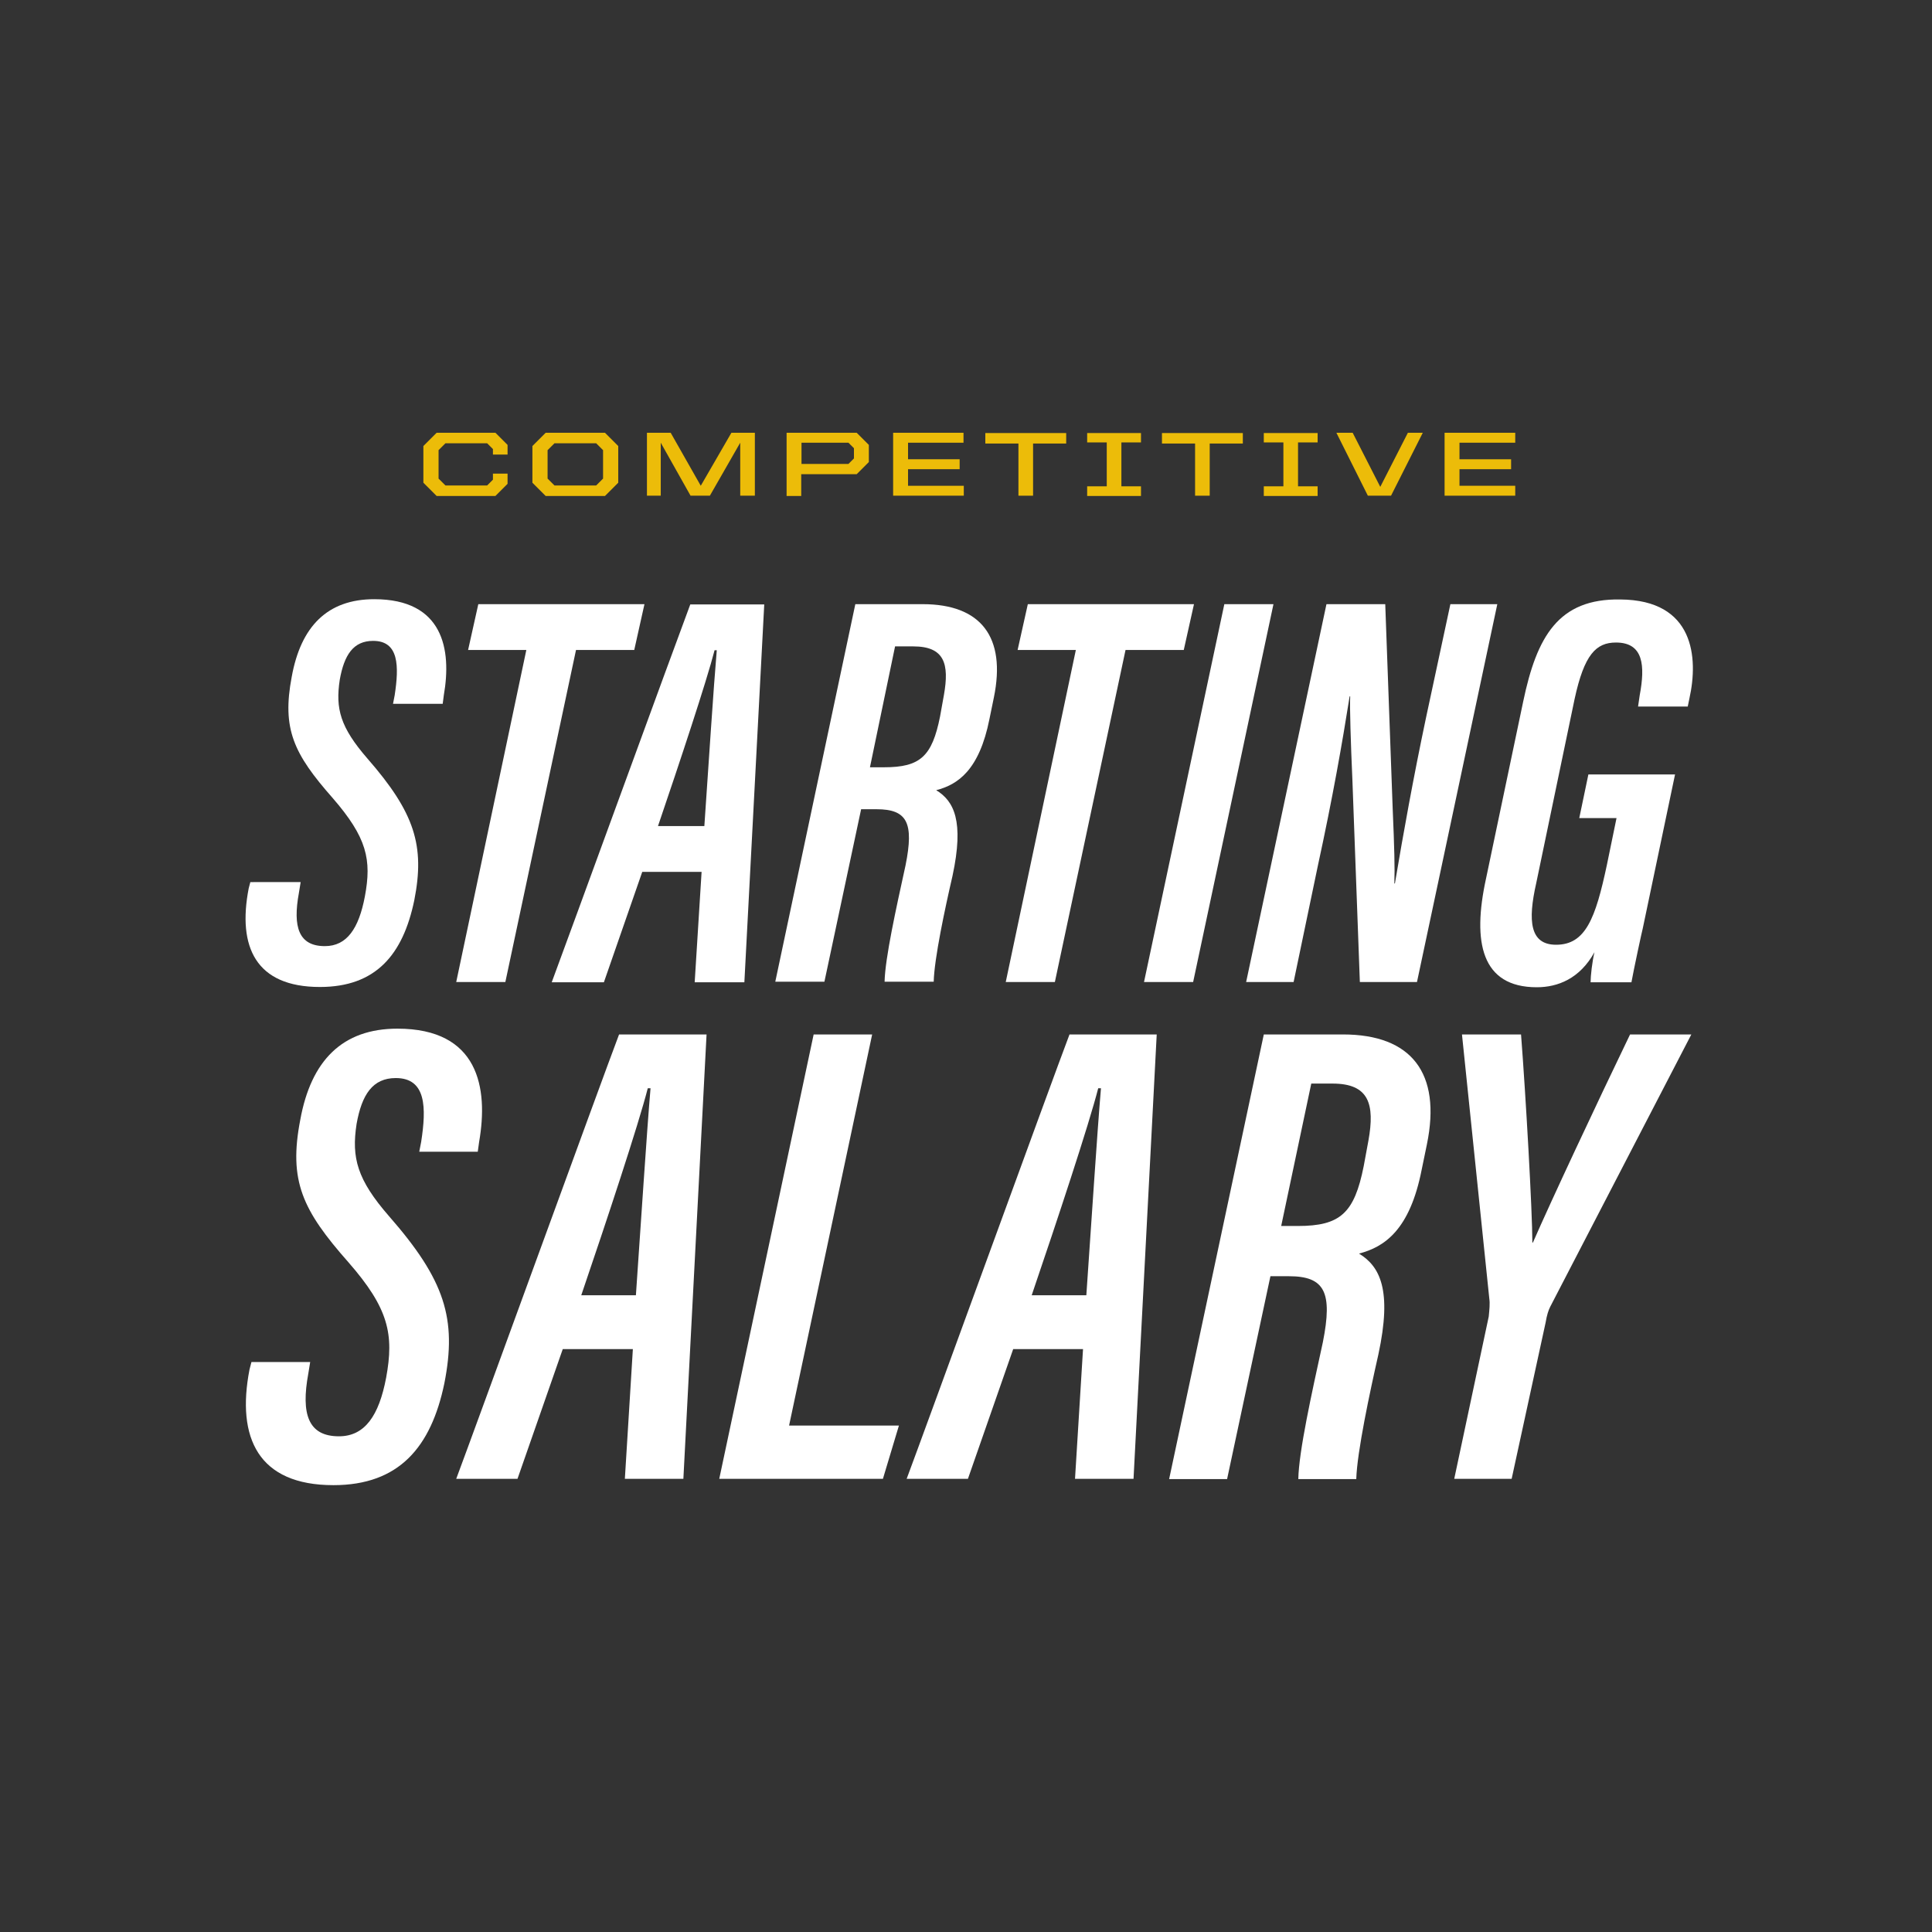 <?xml version="1.0" encoding="utf-8"?>
<!-- Generator: Adobe Illustrator 24.0.3, SVG Export Plug-In . SVG Version: 6.00 Build 0)  -->
<svg version="1.1" xmlns="http://www.w3.org/2000/svg" xmlns:xlink="http://www.w3.org/1999/xlink" x="0px" y="0px"
	 viewBox="0 0 700 700" style="enable-background:new 0 0 700 700;" xml:space="preserve">
<rect x="0" y="0" width="700" height="700" fill="#333333" stroke="none"/>
<style type="text/css">
	.st0{display:none;}
	.st1{display:inline;}
	.st2{fill:#ECBC09;}
	.st3{fill:#FFFFFF;}
	.st4{fill:#D6BF91;}
	.st5{fill:#53595F;}
	.st6{fill:none;stroke:#ECBC09;stroke-miterlimit:10;}
	.st7{fill:#777B83;}
	.st8{fill:#231F20;}
	.st9{opacity:0.3;fill:#53595F;}
	.st10{fill:none;stroke:#FFFFFF;}
	.st11{fill:#A19C97;}
	.st12{fill:none;stroke:#FFFFFF;stroke-width:2;stroke-miterlimit:10;}
</style>
<g id="Layer_1" class="st0">
	<rect class="st1" width="700" height="700"/>
</g>
<g id="Layer_2">
	<g>
		<path class="st2" d="M153.4,174.9v-13.3l4.8-4.8h21.3l4.4,4.4v3.5h-5.3v-2l-2.1-2.1h-15.1l-2.5,2.5v10.3l2.5,2.5h15.1l2.1-2.1
			v-2.2h5.3v3.7l-4.4,4.4h-21.3L153.4,174.9z"/>
		<path class="st2" d="M192.9,174.9v-13.3l4.8-4.8h21.5l4.8,4.8v13.3l-4.8,4.8h-21.5L192.9,174.9z M216,175.9l2.5-2.5v-10.3
			l-2.5-2.5h-15.1l-2.5,2.5v10.3l2.5,2.5H216z"/>
		<path class="st2" d="M234.4,156.8h8.6l10.9,19.2l11.1-19.2h8.5v22.8h-5.3v-19.2l-11,19.2h-7l-10.8-19.2v19.2h-5V156.8z"/>
		<path class="st2" d="M285,156.8h25.4l4.4,4.4v6.2l-4.4,4.4h-20.1v7.9H285V156.8z M307.4,168.1l2-2v-3.7l-2-2h-17v7.7H307.4z"/>
		<path class="st2" d="M323.6,156.8h25.5v3.6H329v6h18.7v3.6H329v6h20.2v3.6h-25.6V156.8z"/>
		<path class="st2" d="M369,160.7h-12v-3.8h29.3v3.8h-12v18.9H369V160.7z"/>
		<path class="st2" d="M393.9,176.2h7.1v-15.9h-7.1v-3.4h19.5v3.4h-7.1v15.9h7.1v3.5h-19.5V176.2z"/>
		<path class="st2" d="M433,160.7h-12v-3.8h29.3v3.8h-12v18.9H433V160.7z"/>
		<path class="st2" d="M457.9,176.2h7.1v-15.9h-7.1v-3.4h19.5v3.4h-7.1v15.9h7.1v3.5h-19.5V176.2z"/>
		<path class="st2" d="M484.2,156.8h5.9l10,19.6l10-19.6h5.4L504,179.6h-8.4L484.2,156.8z"/>
		<path class="st2" d="M523.5,156.8h25.5v3.6h-20.2v6h18.7v3.6h-18.7v6h20.2v3.6h-25.6V156.8z"/>
	</g>
	<g>
		<path class="st3" d="M108.9,319.8l-0.6,3.7c-2.3,12.5,0,19.3,9.4,19.3c8,0,12.3-6.4,14.5-18c2.5-13.3,0.8-21.3-11.7-35.7
			c-14.1-16-18.4-25-14.8-43.9c3.3-18.2,12.9-28.1,29.9-28.1c25,0,28.1,18.2,25.2,34.8l-0.4,3.1h-18l0.6-3.1
			c1.6-10.5,1.6-19.7-7.8-19.7c-7.2,0-10.5,5.1-12.1,14.1c-1.6,10.5,0.2,17.2,10,28.5c17.2,19.7,20.9,31.6,17,51.4
			c-4.1,19.7-13.9,31.4-34.2,31.4c-23.2,0-29.9-14.5-25.8-35.7l0.6-2.3H108.9z"/>
		<path class="st3" d="M190.7,235.5h-21.1l3.7-16.6h60.2l-3.7,16.6h-21.1l-25.6,120.3h-17.8L190.7,235.5z"/>
		<path class="st3" d="M232.7,315.9l-13.9,40h-18.9c4.9-13.1,44.7-122.3,50.2-136.9h26.8l-7.2,136.9h-18l2.5-40H232.7z M255.2,299.3
			c1.6-23.2,3.3-49.8,4.5-63.7h-0.8c-2.9,11.3-12.7,40.8-20.5,63.7H255.2z"/>
		<path class="st3" d="M309.9,218.9h24.4c21.1,0,30.3,11.9,25.8,33.8l-1.6,7.8c-3.7,18.6-11.5,23.8-19.3,25.8
			c6.4,3.9,10.2,11.1,5.9,31.1c-2.7,11.7-6.6,29.9-6.8,38.3h-17.8c0.2-8.6,4.1-26.2,7.6-42.2c3.1-15.4,0.6-20.3-10.5-20.3H312
			l-13.3,62.5h-17.8L309.9,218.9z M315.2,278h5.1c13.1,0,17.4-3.9,20.3-18.4l1.4-7.8c2-11.3,0.2-17.6-11.1-17.6h-6.6L315.2,278z"/>
		<path class="st3" d="M389.8,235.5h-21.1l3.7-16.6h60.2l-3.7,16.6h-21.1l-25.6,120.3h-17.8L389.8,235.5z"/>
		<path class="st3" d="M461.4,218.9l-29.1,136.9h-17.8l29.1-136.9H461.4z"/>
		<path class="st3" d="M451.5,355.8l29.1-136.9h21.3l2.7,74.2c0.6,13.9,0.8,21.7,0.6,27h0.2c3.1-18.4,6.6-37.9,11.3-60.2l8.8-41h17
			l-29.1,136.9h-20.7l-2.7-73.2c-0.6-13.5-1-26.4-0.8-30.3H489c-2.7,17-6.1,36.5-11.5,61.3l-8.8,42.2H451.5z"/>
		<path class="st3" d="M595.2,336.4c-0.2,0.6-3.3,15-4.1,19.5h-14.8c0-2.3,0.6-7.6,1.4-10.9c-5.3,9.6-13.3,12.7-20.9,12.7
			c-20.1,0-23.4-16.4-18.4-39.3l13.5-64.3c4.9-23.4,12.7-37.3,35.2-36.9c26.8,0.2,28.3,21.1,25,35.9l-0.6,2.9h-18l0.6-4.1
			c2-10.7,1.4-19.1-8.6-19.1c-7.2,0-11.5,4.3-15,20.5L556.6,320c-3.1,13.7-2.3,22.3,7.2,22.3c10.7,0,14.3-9.6,18.4-28.9l3.5-17
			h-13.5l3.3-15.8h31.4L595.2,336.4z"/>
		<path class="st3" d="M112.4,493.4l-0.7,4.3c-2.7,14.7,0,22.7,11.1,22.7c9.4,0,14.5-7.5,17.1-21.2c2.9-15.7,1-25.1-13.7-41.9
			c-16.6-18.8-21.7-29.4-17.4-51.6c3.9-21.4,15.2-33,35.2-33c29.4,0,33,21.4,29.6,41l-0.5,3.6h-21.2l0.7-3.6
			c1.9-12.3,1.9-23.1-9.2-23.1c-8.4,0-12.3,6-14.2,16.6c-1.9,12.3,0.2,20.2,11.8,33.5c20.2,23.1,24.6,37.1,20,60.5
			c-4.8,23.1-16.4,36.9-40.2,36.9c-27.2,0-35.2-17.1-30.4-41.9l0.7-2.7H112.4z"/>
		<path class="st3" d="M203.9,488.8l-16.4,47h-22.2c5.8-15.4,52.5-143.9,59-161H256l-8.4,161h-21.2l2.9-47H203.9z M230.4,469.3
			c1.9-27.2,3.9-58.6,5.3-75h-1c-3.4,13.3-14.9,48-24.1,75H230.4z"/>
		<path class="st3" d="M294.8,374.8H316l-30.1,141.7h39.8l-5.8,19.3h-59.3L294.8,374.8z"/>
		<path class="st3" d="M367.1,488.8l-16.4,47h-22.2c5.8-15.4,52.5-143.9,59-161h31.6l-8.4,161h-21.2l2.9-47H367.1z M393.6,469.3
			c1.9-27.2,3.9-58.6,5.3-75h-1c-3.4,13.3-14.9,48-24.1,75H393.6z"/>
		<path class="st3" d="M457.9,374.8h28.7c24.8,0,35.7,14,30.4,39.8l-1.9,9.2c-4.3,21.9-13.5,28-22.7,30.4c7.5,4.6,12.1,13,7,36.6
			c-3.1,13.7-7.7,35.2-8,45.1h-21c0.2-10.1,4.8-30.8,8.9-49.6c3.6-18.1,0.7-23.9-12.3-23.9h-6.7l-15.7,73.5h-21L457.9,374.8z
			 M464.2,444.2h6c15.4,0,20.5-4.6,23.9-21.7l1.7-9.2c2.4-13.3,0.2-20.7-13-20.7h-7.7L464.2,444.2z"/>
		<path class="st3" d="M526.9,535.8l12.5-58.8c0.2-2.2,0.5-4.6,0.2-6.5l-9.9-95.7h21.4c1.7,21.9,4.1,64.1,4.1,75.4h0.2
			c6.5-14.9,22.9-49.9,35.2-75.4h22.2l-51.1,98.6c-0.7,1.4-1.2,2.9-1.7,5.8l-12.3,56.6H526.9z"/>
	</g>
</g>
</svg>
